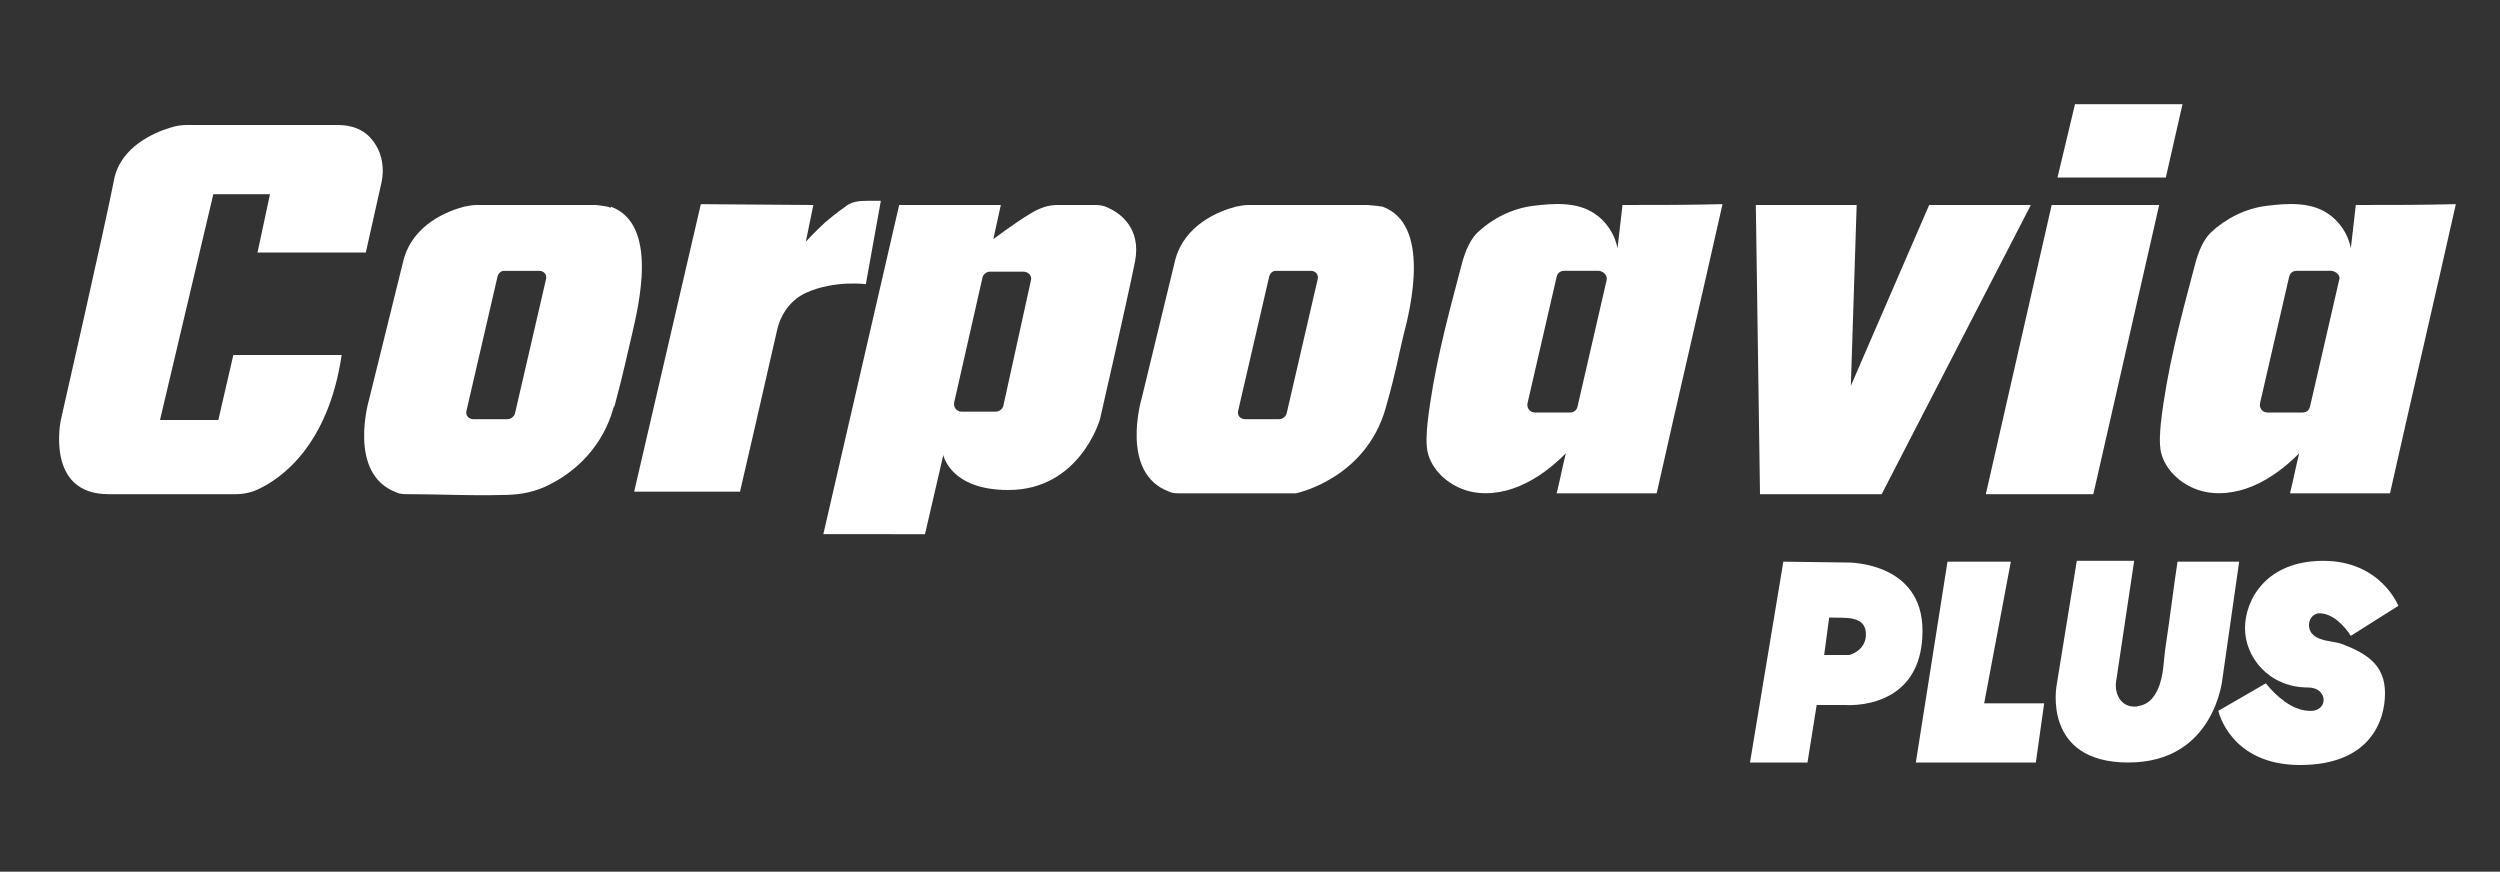 <svg xmlns="http://www.w3.org/2000/svg" xmlns:xlink="http://www.w3.org/1999/xlink" id="Capa_1" x="0px" y="0px" viewBox="0 0 300 104.6" style="enable-background:new 0 0 300 104.6;" xml:space="preserve"><rect x="0" y="0" width="300" height="104.6" fill="#333333" stroke="none"/> <style type="text/css"> .st0{fill:#FFFFFF;} .st1{display:none;fill:#FFFFFF;} </style> <g> <path class="st0" d="M30.9,30.3h13l1.9-8.5c0.3-1.5,0.1-3.1-0.7-4.4c-0.8-1.3-2.1-2.4-4.6-2.4H22.4c-0.6,0-1.3,0.1-1.9,0.3 c-2,0.6-6,2.3-6.8,6.2c-1,5.2-6.4,28.9-6.4,28.9s-1.9,8.9,5.7,8.9h15.3c0.9,0,1.9-0.2,2.7-0.6c2.8-1.3,8.4-5.3,10-16.1 c-10.6,0-13,0-13,0l-1.8,7.8l-7,0l6.4-27.1l6.8,0L30.9,30.3z"></path> <line class="st1" x1="250.6" y1="34.8" x2="240.1" y2="80.6"></line> <path class="st0" d="M71.5,24.6c0,0-12,0-14.3,0c-0.5,0-1,0.1-1.5,0.2c-1.9,0.5-6.2,2.1-7.3,6.5l-4.1,16.6c0,0-2.7,9,3.3,11.2 c0.4,0.2,0.9,0.2,1.4,0.2c3.7,0,7.4,0.2,11.1,0.1c1.9,0,3.4-0.2,5.1-0.9c4.1-1.8,7.2-5.2,8.4-9.5c1.3-4.6,1.4-5.7,2.1-8.6 c0.9-3.4,3.3-13.4-2.5-15.5C72.7,24.7,71.5,24.6,71.5,24.6z M60.9,50.3h-4.1c-0.6,0-1-0.5-0.8-1.1l3.7-16c0.1-0.4,0.4-0.7,0.8-0.7 l4.2,0c0.6,0,1,0.5,0.8,1.1l-3.7,16C61.7,50,61.3,50.3,60.9,50.3z M73.7,48.9c1.2-4.5,1.4-5.7,2.1-8.6c0.8-3.5,3.3-13.4-2.5-15.5"></path> <path class="st0" d="M164.1,24.6c0,0-12,0-14.3,0c-0.5,0-1,0.1-1.5,0.2c-1.9,0.5-6.2,2.1-7.3,6.5L137,47.8c0,0-2.7,9,3.3,11.2 c0.4,0.2,0.9,0.2,1.4,0.2c4.1,0,13.8,0,13.8,0s8.4-1.7,10.8-10.3c1.3-4.6,1.4-5.7,2.1-8.6c0.9-3.4,3.3-13.4-2.5-15.5 C165.3,24.7,164.1,24.6,164.1,24.6z M153.5,50.3h-4.1c-0.6,0-1-0.5-0.8-1.1l3.7-16c0.1-0.4,0.4-0.7,0.8-0.7l4.2,0 c0.6,0,1,0.5,0.8,1.1l-3.7,16C154.3,50,153.9,50.3,153.5,50.3z M141.6,59.2c3.1,0,6.2,0,9.2,0c1.8,0,3.6,0,5.4,0 M166.3,48.9 c1.2-4.5,1.4-5.7,2.1-8.6c0.8-3.5,3.3-13.4-2.5-15.5"></path> <path class="st0" d="M84.1,24.5l13.5,0.1L96.7,29c0,0,1-1.1,2.3-2.3c1.4-1.2,2.3-1.8,2.3-1.8c0.8-0.7,1.7-0.8,2.7-0.8l1.7,0 l-1.8,10c0,0-3.7-0.5-7.1,1c-1.8,0.8-3,2.4-3.5,4.3c-1.6,7.1-4.5,19.6-4.5,19.6l-12.7,0L84.1,24.5z"></path> <path class="st0" d="M132.9,24.9c-0.4-0.2-0.9-0.3-1.4-0.3c-1.2,0-3.5,0-4.6,0c-1.2,0-2.2,0.4-3.2,1c-2,1.2-4.5,3.1-4.5,3.1 l0.9-4.1h-12.2l-9.1,39.5H111l2.2-9.5c0,0,0.8,4.2,7.8,4.2c8.6,0,11-8.5,11-8.5s3.1-13.5,4.2-18.9C137,27.3,134.3,25.5,132.9,24.9z M123.7,33.7l-3.3,15c-0.1,0.4-0.5,0.7-0.9,0.7h-4.1c-0.6,0-1-0.5-0.9-1.1l3.4-15c0.1-0.4,0.5-0.7,0.9-0.7h4 C123.4,32.6,123.9,33.1,123.7,33.7z"></path> <path class="st0" d="M206.7,24.6"></path> <path class="st0" d="M210.7,24.6l0.5,34.7h14.6l17.9-34.7h-12.2l-9.4,21.7c0.7-21.7,0.7-21.7,0.7-21.7H210.7z"></path> <polygon class="st0" points="238.3,59.3 246.2,24.6 259.1,24.6 251.2,59.3 "></polygon> <polyline class="st0" points="246.9,21.3 259.9,21.3 261.9,12.5 249,12.5 "></polyline> <path class="st0" d="M194.7,24.6c-0.2,1.7-0.4,3.5-0.6,5.2c-0.3-1.7-1.4-3.3-2.8-4.2c-2.1-1.4-4.9-1.2-7.3-0.9 c-2.5,0.3-4.9,1.5-6.7,3.2c-1.2,1.2-1.7,3-2.1,4.6c-1.6,6-3.2,12.1-3.9,18.3c-0.1,1.1-0.2,2.3,0,3.4c0.5,2.2,2.4,3.9,4.5,4.6 c2.1,0.7,4.5,0.4,6.6-0.5c2.1-0.9,3.9-2.3,5.5-3.9c-0.4,1.6-0.7,3.2-1.1,4.8c4,0,8,0,12,0c2.6-11.6,5.3-23.1,7.9-34.7 C202.7,24.6,198.7,24.6,194.7,24.6z M192.8,33.6l-3.5,15.2c-0.1,0.4-0.4,0.7-0.9,0.7h-4.2c-0.6,0-1-0.5-0.9-1.1l3.5-15.2 c0.1-0.4,0.4-0.7,0.9-0.7h4.2C192.5,32.6,192.9,33.1,192.8,33.6z"></path> <path class="st0" d="M282.7,24.6c-0.2,1.7-0.4,3.5-0.6,5.2c-0.3-1.7-1.4-3.3-2.8-4.2c-2.1-1.4-4.9-1.2-7.3-0.9 c-2.5,0.3-4.9,1.5-6.7,3.2c-1.2,1.2-1.7,3-2.1,4.6c-1.6,6-3.2,12.1-3.9,18.3c-0.1,1.1-0.2,2.3,0,3.4c0.5,2.2,2.4,3.9,4.5,4.6 c2.1,0.7,4.5,0.4,6.6-0.5c2.1-0.9,3.9-2.3,5.5-3.9c-0.4,1.6-0.7,3.2-1.1,4.8c4,0,8,0,12,0c2.6-11.6,5.3-23.1,7.9-34.7 C290.7,24.6,286.7,24.6,282.7,24.6z M280.7,33.6l-3.5,15.2c-0.1,0.4-0.4,0.7-0.9,0.7h-4.2c-0.6,0-1-0.5-0.9-1.1l3.5-15.2 c0.1-0.4,0.4-0.7,0.9-0.7h4.2C280.4,32.6,280.9,33.1,280.7,33.6z"></path> <path class="st0" d="M221.6,67.5l-7.6-0.1L210,91.5h6.9l1.1-6.9h3.4c0,0,9.3,0.8,9.3-8.9C230.7,67.3,221.6,67.5,221.6,67.5z M223.9,76.4c-0.2,1.8-2,2.2-2,2.2h-3l0.6-4.5C221.3,74.2,224.1,73.7,223.9,76.4z"></path> <polygon class="st0" points="233.7,67.4 229.9,91.5 244.3,91.5 245.3,84.4 238.1,84.4 241.3,67.4 "></polygon> <path class="st0" d="M249.2,67.4l-2.4,14.8c0,0-1.8,9.3,8.6,9.3c10.4,0,11.3-10.1,11.3-10.1l2-14l-7.4,0c-0.5,3.3-0.9,6.7-1.4,10 c-0.3,1.8-0.2,3.7-1,5.4c-0.4,0.8-0.9,1.5-1.8,1.8c-1.9,0.7-3.3-0.6-3.2-2.6l2.2-14.7H249.2z"></path> <path class="st0" d="M282.1,76.3l5.7-3.6c0,0-2.1-5.4-9-5.4s-9.4,4.7-9.4,8.1c0,3.4,2.8,7.1,7.6,7.1c2.4,0,2.5,3,0,2.8 c-2-0.1-3.9-1.8-5.1-3.3l-5.7,3.3c0,0,1.4,6.5,9.8,6.5c8.4,0,10.2-5.3,10.2-8.6c0-3.3-2-4.7-5.1-5.9c-1.1-0.4-2.6-0.3-3.5-1.1 c-0.9-0.8-0.6-2.4,0.6-2.6C279.9,73.5,281.4,75.2,282.1,76.3z"></path> </g> </svg>